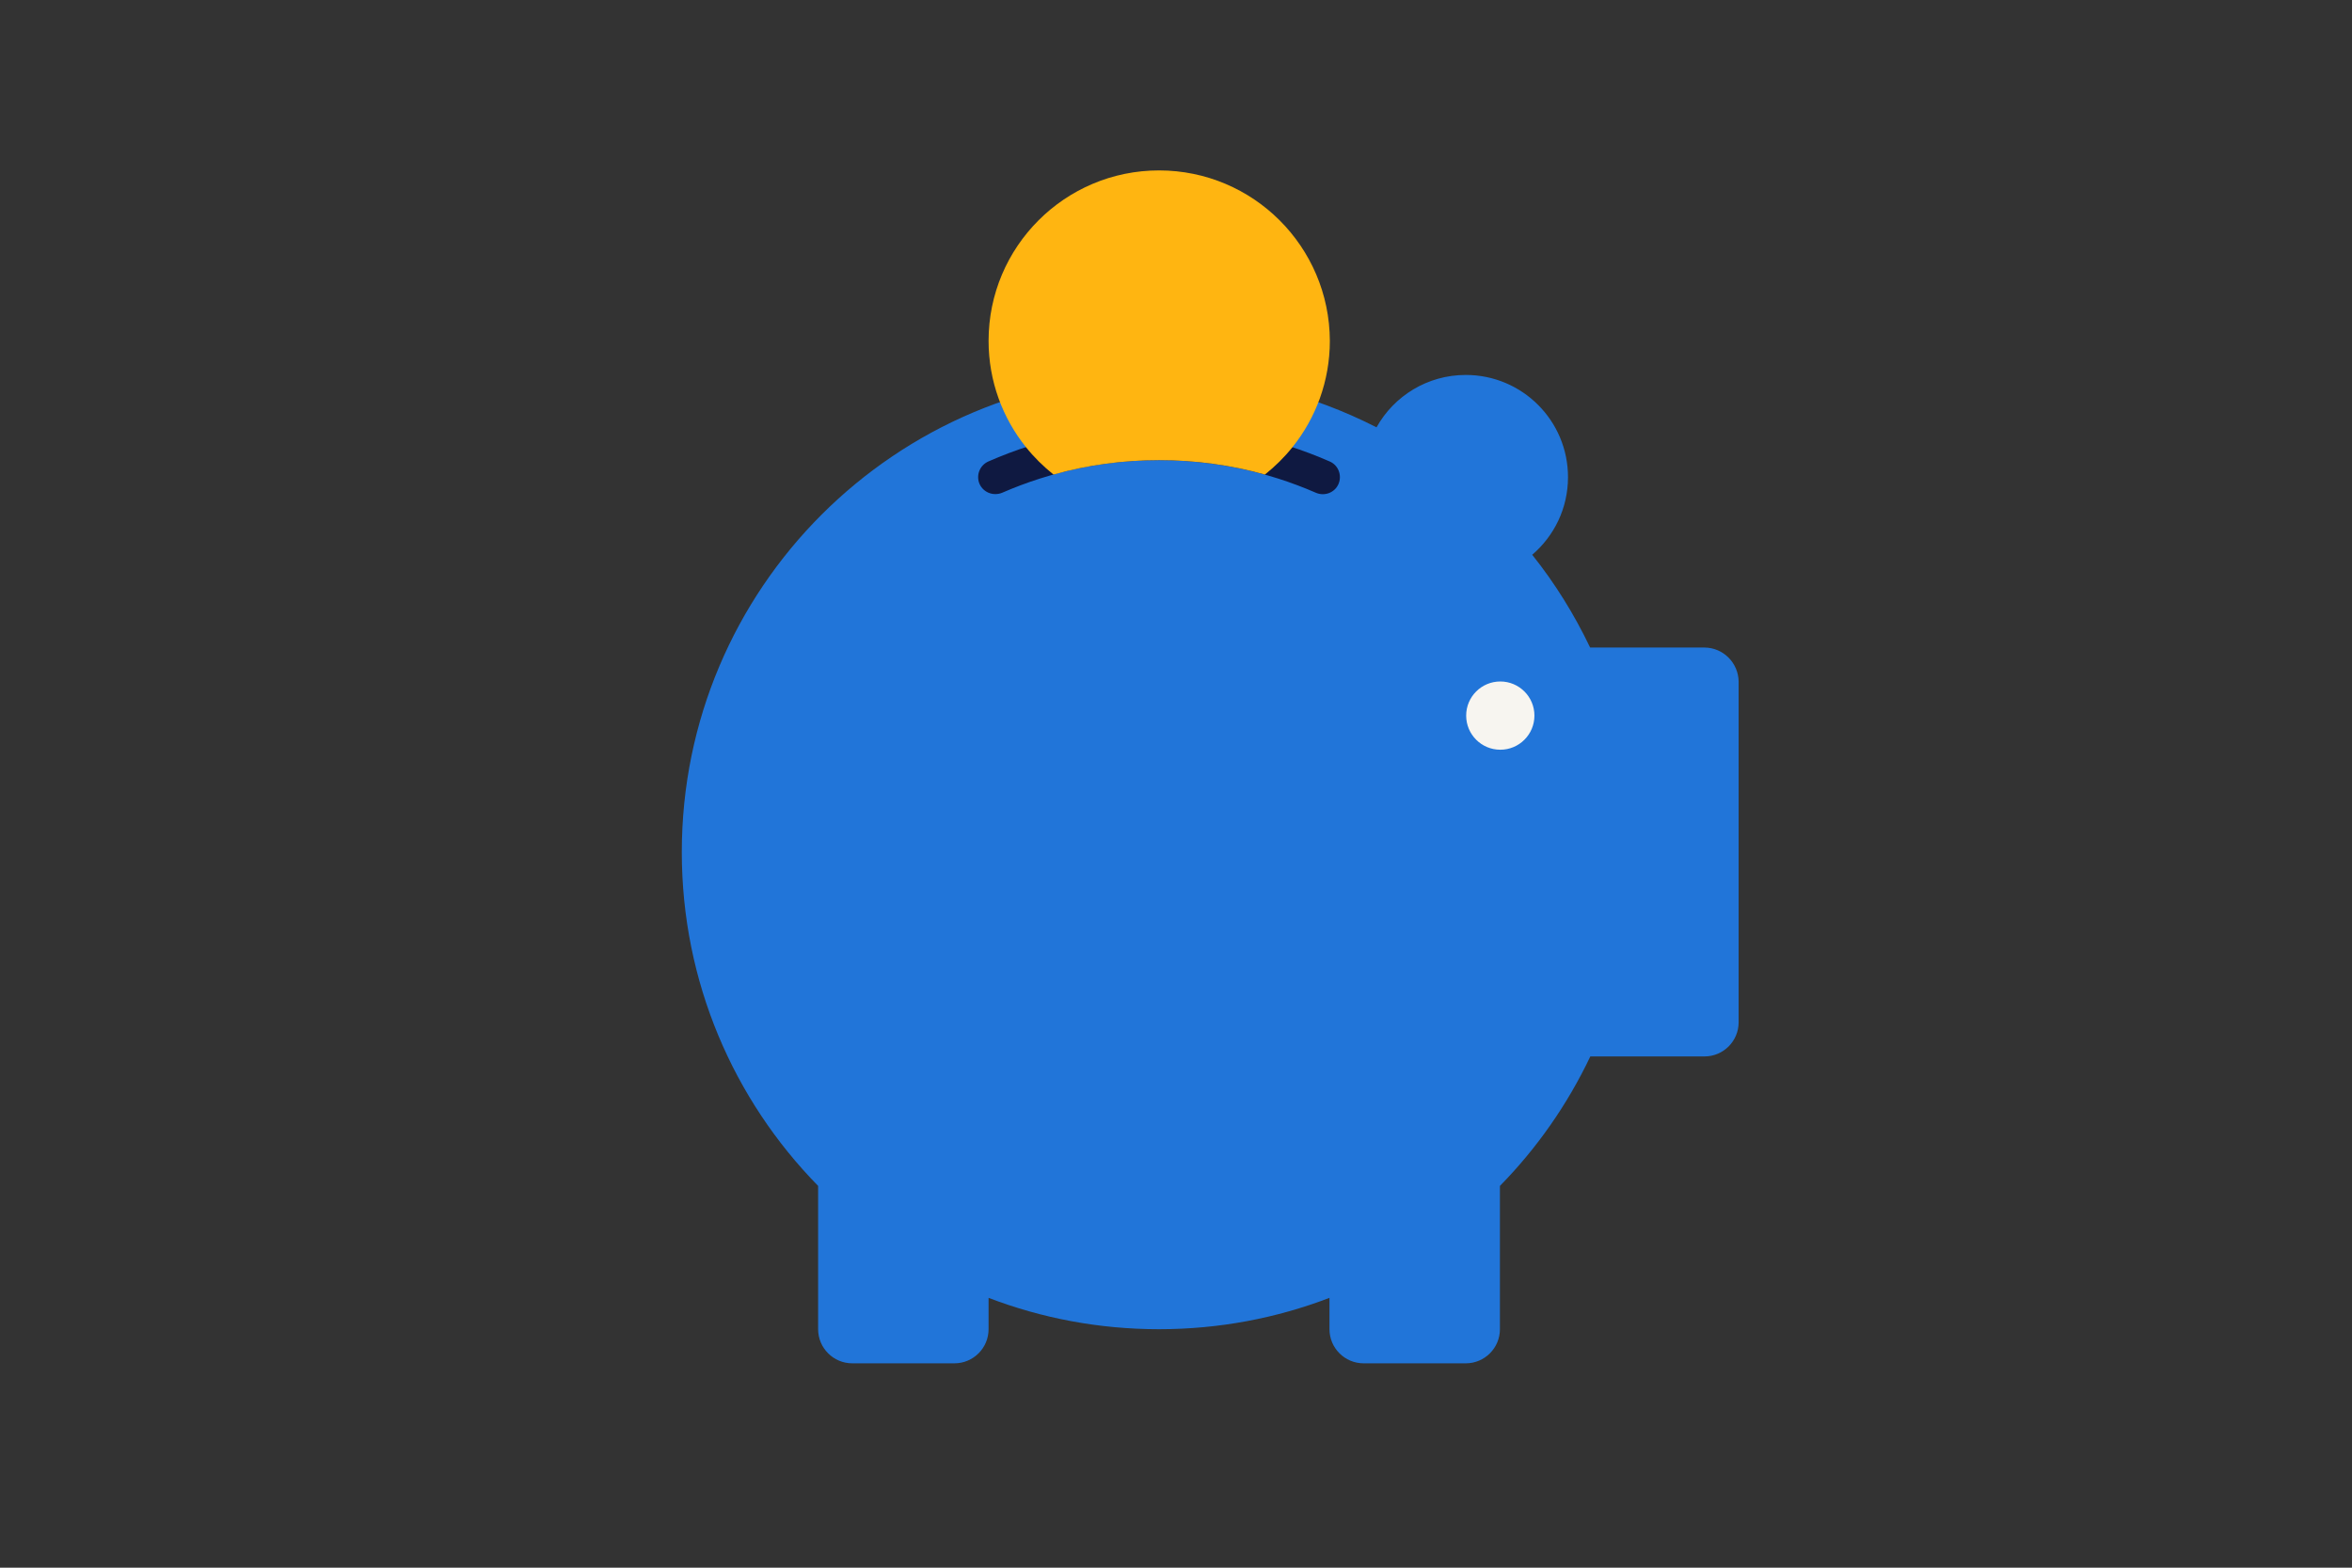 <?xml version="1.0" encoding="utf-8"?>
<!-- Generator: Adobe Illustrator 21.0.0, SVG Export Plug-In . SVG Version: 6.00 Build 0)  -->
<!DOCTYPE svg PUBLIC "-//W3C//DTD SVG 1.1//EN" "http://www.w3.org/Graphics/SVG/1.1/DTD/svg11.dtd">
<svg version="1.1" id="Laag_1" xmlns="http://www.w3.org/2000/svg" xmlns:xlink="http://www.w3.org/1999/xlink" x="0px" y="0px"
	 width="1275px" height="850px" viewBox="0 0 1275 850" style="enable-background:new 0 0 1275 850;" xml:space="preserve">
<rect x="0" y="0" width="1275" height="850" fill="#333333" stroke="none"/>
<style type="text/css">
	.st0{fill:none;}
	.st1{fill:#2175D9;}
	.st2{fill:#F7F5F0;}
	.st3{fill:#0F1941;}
	.st4{fill:#FFB511;}
</style>
<rect class="st0" width="1275" height="850"/>
<path class="st1" d="M923.9,351.1H862c-8.6-18-19.1-34.9-31.4-50.3c11.9-10.2,19.4-25.2,19.4-42.1c0-30.6-24.8-55.4-55.4-55.4
	c-20.8,0-38.9,11.4-48.4,28.4c-35.4-18.1-75.4-28.4-117.9-28.4c-142.9,0-258.7,115.8-258.7,258.7c0,70.5,28.2,134.4,73.9,181v77.7
	c0,10.2,8.3,18.5,18.5,18.5h55.4c10.2,0,18.5-8.3,18.5-18.5v-17c28.7,11,59.8,17,92.4,17s63.7-6,92.4-17v17
	c0,10.2,8.3,18.5,18.5,18.5h55.4c10.2,0,18.5-8.3,18.5-18.5V643c20-20.4,36.6-44.1,49-70.2h61.9c10.2,0,18.5-8.3,18.5-18.5V369.6
	C942.4,359.4,934.1,351.1,923.9,351.1z"/>
<circle class="st2" cx="813.3" cy="388" r="18.5"/>
<path class="st3" d="M539.5,267.9c-3.6,0-7-2.1-8.5-5.5c-2-4.7,0.1-10.1,4.8-12.2c29.2-12.8,60.3-19.3,92.5-19.3
	c32.1,0,63.2,6.5,92.5,19.3c4.7,2,6.8,7.5,4.8,12.2c-2,4.7-7.5,6.8-12.2,4.8c-26.9-11.7-55.5-17.7-85.1-17.7
	c-29.6,0-58.2,6-85.1,17.7C542,267.7,540.7,267.9,539.5,267.9z"/>
<path class="st4" d="M628.3,92.4c-51,0-92.4,41.4-92.4,92.4c0,21.8,7.6,41.9,20.3,57.7c4.4,5.5,9.4,10.4,14.9,14.8
	c18.5-5.2,37.7-7.8,57.3-7.8c19.6,0,38.7,2.6,57.3,7.8c5.5-4.4,10.5-9.3,14.9-14.8c12.7-15.8,20.3-35.9,20.3-57.7
	C720.7,133.7,679.3,92.4,628.3,92.4z"/>
<g>
</g>
<g>
</g>
<g>
</g>
<g>
</g>
<g>
</g>
<g>
</g>
<g>
</g>
<g>
</g>
<g>
</g>
<g>
</g>
<g>
</g>
<g>
</g>
<g>
</g>
<g>
</g>
<g>
</g>
</svg>
